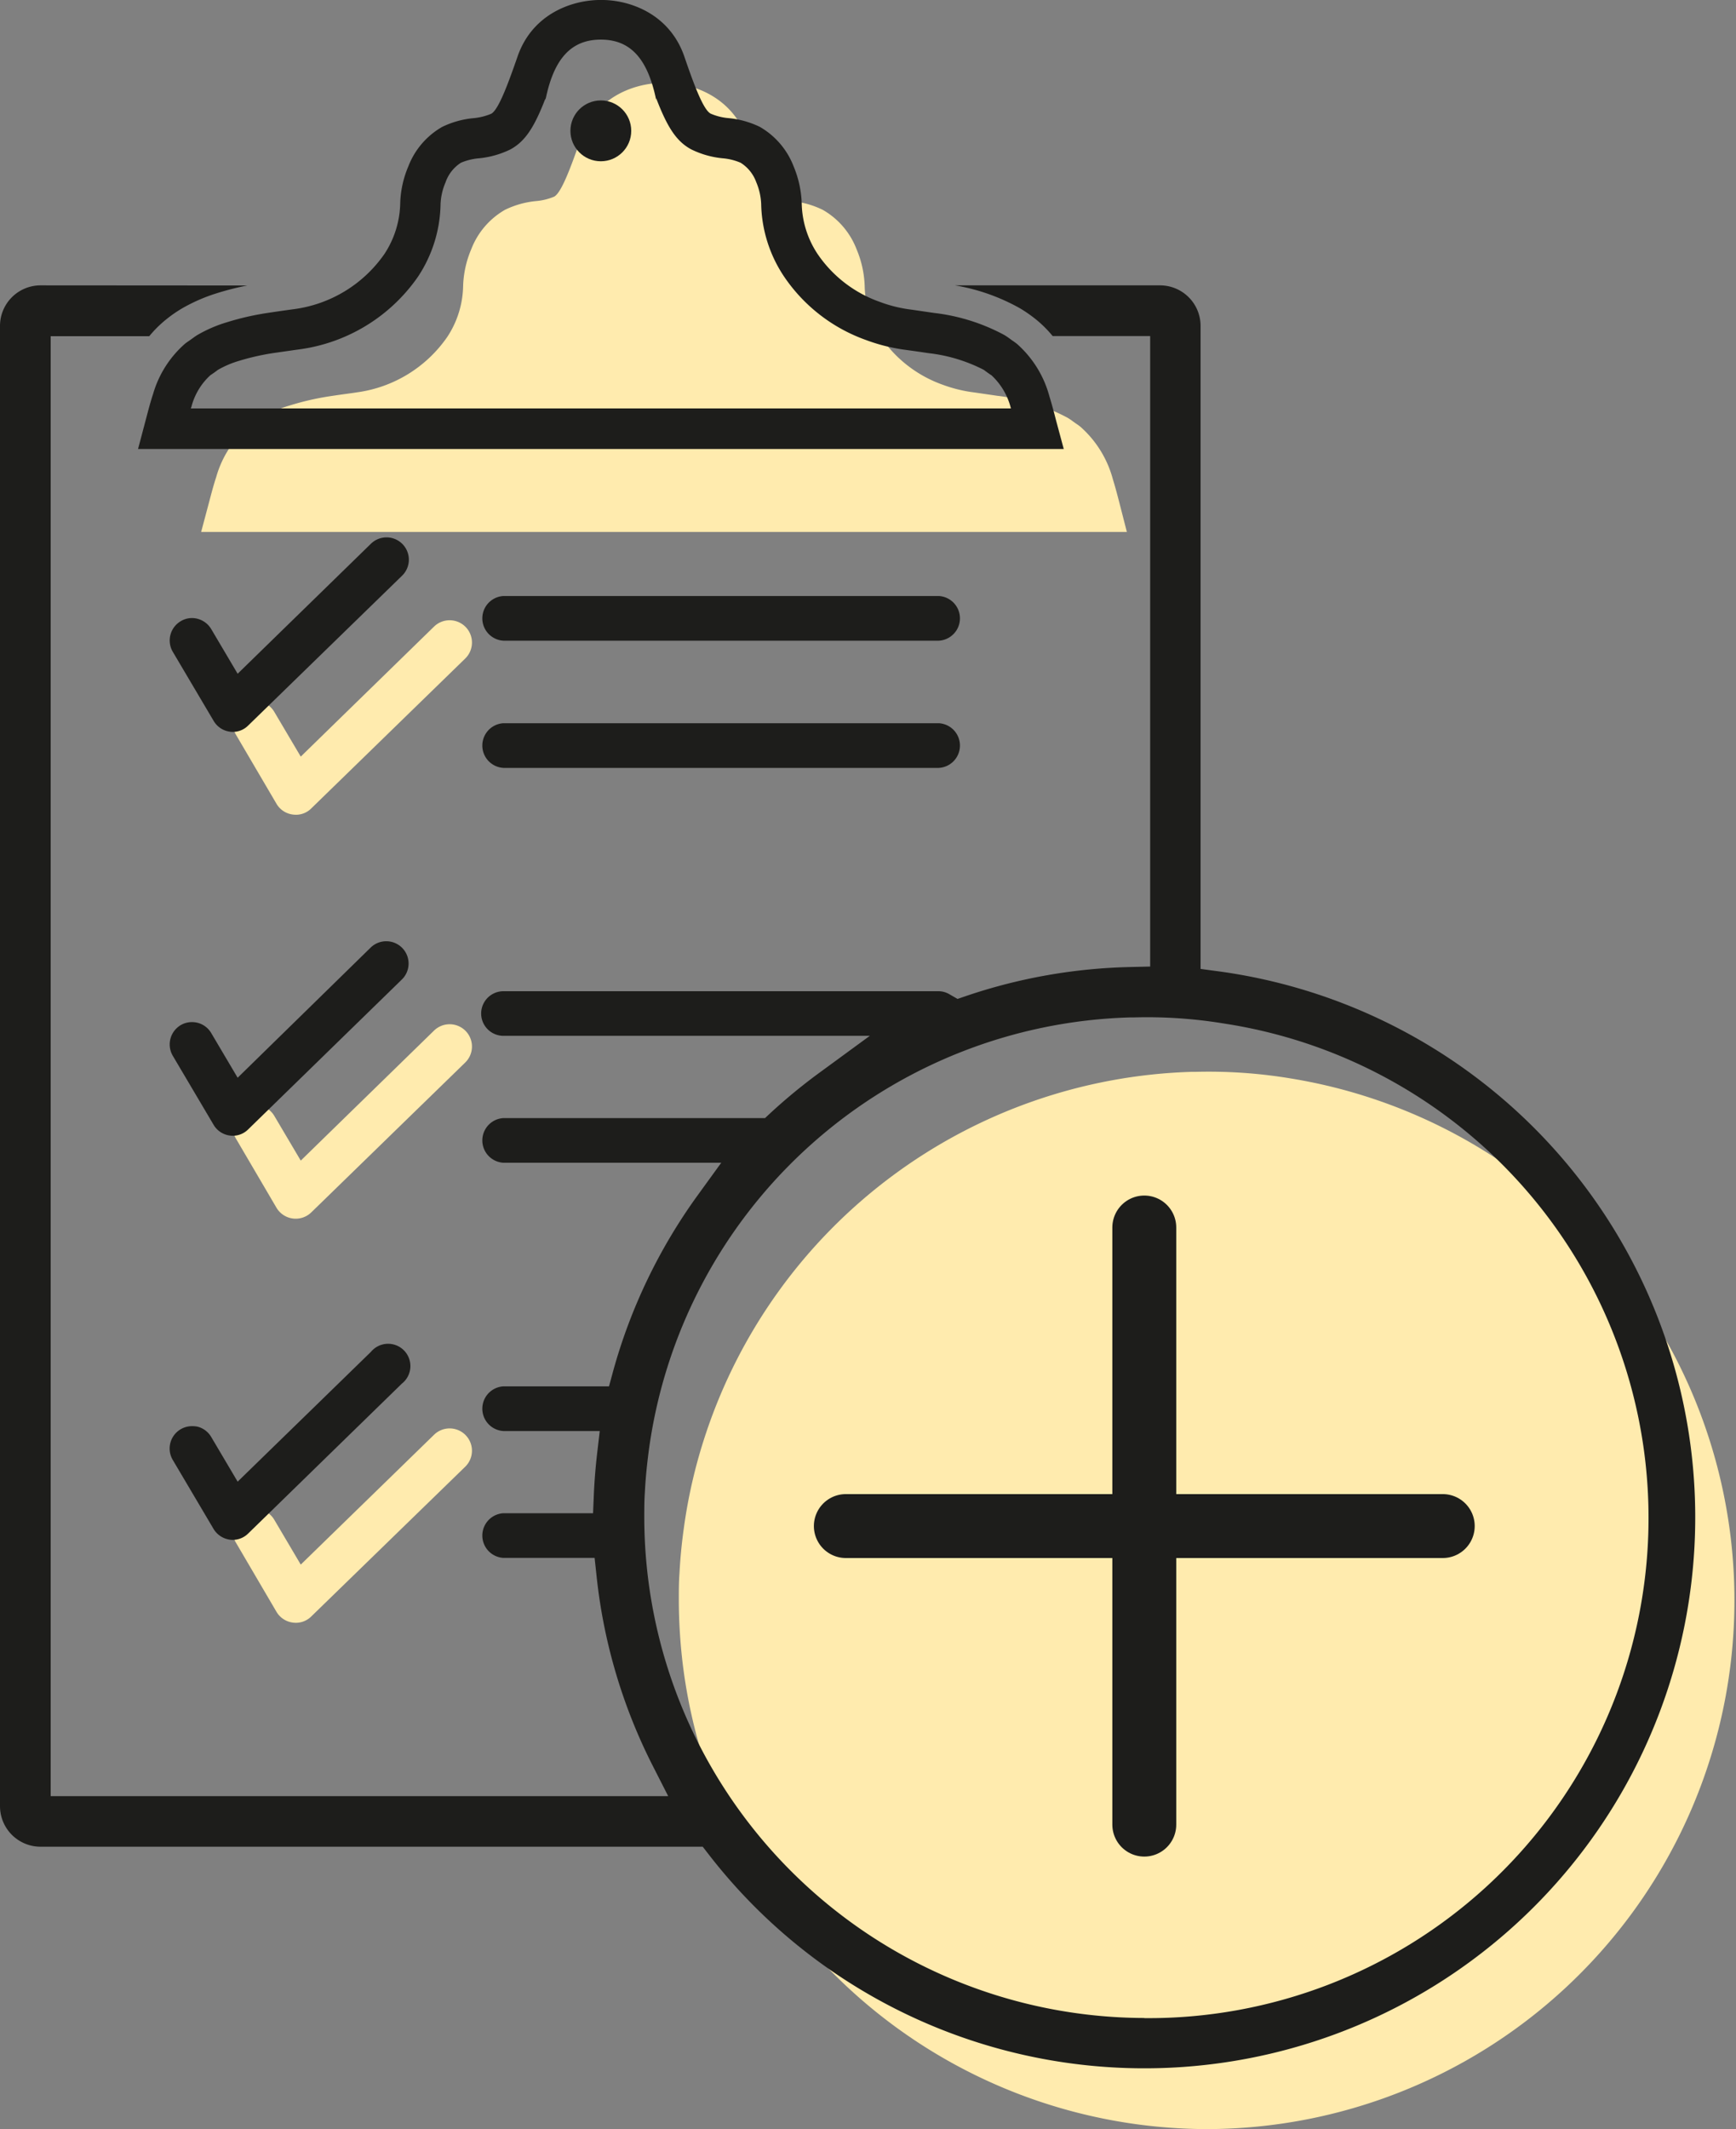 <svg xmlns="http://www.w3.org/2000/svg" viewBox="0 0 256.92 315.01"><rect x="0" y="0" width="256.92" height="315.01" fill="#808080" stroke="none"/><g id="Layer_2" data-name="Layer 2"><g id="Layer_1-2" data-name="Layer 1"><path d="M178.69,315a78.35,78.35,0,0,1-77.59-68.35,80.65,80.65,0,0,1-.64-9.89c0-1.32,0-2.66.1-4,.11-2.15.32-4.37.66-6.79a77,77,0,0,1,3.25-13.89,78.25,78.25,0,0,1,71.84-53.5l.58,0a74,74,0,0,1,14.28,1A78.23,78.23,0,0,1,178.69,315Z" style="fill:#ffebae"/><path d="M166.77,78.7h-137L31,74.08c.3-1.14.61-2.33,1-3.51a15.48,15.48,0,0,1,4.69-7.42,6.88,6.88,0,0,1,.69-.51l.38-.27c.26-.19.52-.38.8-.55A20.07,20.07,0,0,1,42.85,60a40.16,40.16,0,0,1,6.06-1.39c1.17-.18,2.3-.33,3.38-.48l.52-.08A19.4,19.4,0,0,0,66.2,49.84a14.11,14.11,0,0,0,2.34-7.52,15.09,15.09,0,0,1,1.2-5.44,11.47,11.47,0,0,1,5-5.84,13.41,13.41,0,0,1,4.58-1.29,8.81,8.81,0,0,0,2.7-.66c1.09-.59,2.52-4.51,3.9-8.48,2.07-6,7.52-8.23,11.94-8.34h.81c4.4.11,9.85,2.37,11.92,8.35,1.37,4,2.8,7.88,3.9,8.47a8.81,8.81,0,0,0,2.69.66,13.33,13.33,0,0,1,4.59,1.3,11.43,11.43,0,0,1,5,5.83,15.3,15.3,0,0,1,1.2,5.44,14,14,0,0,0,2.37,7.52,18.64,18.64,0,0,0,9.17,7.08A20.84,20.84,0,0,0,143.73,58l.59.08,3.29.48A29.13,29.13,0,0,1,158,61.81a8.47,8.47,0,0,1,.85.58l.37.26c.24.16.47.32.69.5a15.82,15.82,0,0,1,4.78,7.72c.38,1.23.7,2.45,1,3.62Z" style="fill:#ffebae"/><path d="M37.76,103.71a3.22,3.22,0,0,0-1.68.46,3.31,3.31,0,0,0-1.16,4.53l6,10.22a3.27,3.27,0,0,0,2.41,1.59,3.2,3.2,0,0,0,2.74-.91L68.85,97.43a3.3,3.3,0,0,0,.06-4.67,3.31,3.31,0,0,0-4.67-.06L44.51,111.94l-3.91-6.61a3.27,3.27,0,0,0-2.84-1.62Z" style="fill:#ffebae"/><path d="M37.75,163.48a3.17,3.17,0,0,0-1.67.46,3.29,3.29,0,0,0-1.16,4.52l6,10.23a3.31,3.31,0,0,0,5.15.68L68.85,157.2a3.3,3.3,0,0,0,.06-4.67,3.31,3.31,0,0,0-4.67-.06L44.51,171.71,40.6,165.1A3.3,3.3,0,0,0,37.75,163.48Z" style="fill:#ffebae"/><path d="M37.76,223.24a3.3,3.3,0,0,0-2.84,5l6,10.23a3.3,3.3,0,0,0,2.41,1.59,3.23,3.23,0,0,0,2.74-.91L68.85,217a3.3,3.3,0,1,0-4.61-4.73L44.51,231.48l-3.91-6.62a3.25,3.25,0,0,0-2-1.51A3.3,3.3,0,0,0,37.76,223.24Z" style="fill:#ffebae"/><circle cx="98.26" cy="31.62" r="4.5" style="fill:#ffebae"/><path d="M6,42.22a6,6,0,0,0-6,6v219a6,6,0,0,0,6,6h98l.9,1.16a81.52,81.52,0,1,0,75.38-130.68l-2.6-.35V48.22a6,6,0,0,0-6-6H141.33A29.62,29.62,0,0,1,151,45.64a20.9,20.9,0,0,1,2.48,1.75,17.55,17.55,0,0,1,2.31,2.33h14.43V143l-2.93.07A81.13,81.13,0,0,0,143,147.35l-1.29.44-1.18-.68a3.2,3.2,0,0,0-1.63-.46H74.51a3.3,3.3,0,1,0,0,6.6h54.22l-7.42,5.43a82.69,82.69,0,0,0-7.23,5.94l-.86.8H74.51a3.31,3.31,0,0,0,0,6.61h32.23l-3.45,4.76A81.05,81.05,0,0,0,90.73,202.9l-.6,2.21H74.51a3.31,3.31,0,0,0,0,6.61H88.76l-.39,3.34c-.23,2-.39,4-.48,5.95l-.12,2.87H74.51a3.31,3.31,0,0,0,0,6.61H88l.29,2.69a80.54,80.54,0,0,0,8.38,28.2l2.22,4.36H7.5v-216H22.09a17.18,17.18,0,0,1,2.33-2.34,19.61,19.61,0,0,1,2.4-1.7,25.33,25.33,0,0,1,5.31-2.33,42.39,42.39,0,0,1,4.45-1.13ZM169.35,298.56a74.18,74.18,0,0,1-74-74.05c0-1.25,0-2.52.09-3.78.1-2,.31-4.13.62-6.42a74,74,0,0,1,71.08-63.78l.55,0a70.14,70.14,0,0,1,13.52.91,74,74,0,0,1-11.82,147.14Z" style="fill:#1d1d1b"/><path d="M157.43,66.43h-137l1.22-4.61c.3-1.14.61-2.33,1-3.51a15.66,15.66,0,0,1,4.7-7.43c.19-.16.44-.33.69-.5l.38-.27c.26-.19.52-.38.8-.55a20.07,20.07,0,0,1,4.32-1.87,40.16,40.16,0,0,1,6.06-1.39c1.17-.18,2.3-.34,3.38-.49l.52-.07a19.4,19.4,0,0,0,13.39-8.16,14.11,14.11,0,0,0,2.34-7.52,15,15,0,0,1,1.2-5.44,11.47,11.47,0,0,1,5-5.84A13.41,13.41,0,0,1,70,17.49a8.88,8.88,0,0,0,2.7-.66c1.09-.59,2.52-4.51,3.9-8.48C78.67,2.37,84.12.12,88.54,0h.81c4.4.11,9.85,2.37,11.92,8.34,1.37,4,2.79,7.89,3.9,8.47a8.44,8.44,0,0,0,2.69.67,13.52,13.52,0,0,1,4.59,1.29,11.5,11.5,0,0,1,5,5.84,15.52,15.52,0,0,1,1.2,5.44A14,14,0,0,0,121,37.58a18.57,18.57,0,0,0,9.17,7.07,20.23,20.23,0,0,0,4.19,1.09l.59.08,3.29.48a28.93,28.93,0,0,1,10.37,3.25c.3.18.58.37.85.57l.37.27c.24.16.47.32.69.5a15.82,15.82,0,0,1,4.78,7.72c.38,1.23.7,2.45,1,3.62Zm-129.19-6H149.61a9.87,9.87,0,0,0-2.88-4.91l-.19-.12-.33-.23-.29-.21c-.12-.09-.23-.18-.36-.26a23.71,23.71,0,0,0-8.21-2.46c-1.1-.17-2.18-.32-3.21-.46l-.5-.07a26.68,26.68,0,0,1-5.52-1.42A24.58,24.58,0,0,1,116,40.86a20,20,0,0,1-3.35-10.69,9.23,9.23,0,0,0-.73-3.22,5.65,5.65,0,0,0-2.31-2.87,8.46,8.46,0,0,0-2.65-.66,13.39,13.39,0,0,1-4.64-1.31c-2.28-1.21-3.61-3.42-5.21-7.58,0,.09,0,.34,0,.25-1.22-5.92-3.67-8.92-8.19-8.92s-7,3-8.19,8.92c0,.08,0-.15,0-.23-1.61,4.15-2.94,6.35-5.22,7.57a13.53,13.53,0,0,1-4.63,1.3,8.77,8.77,0,0,0-2.65.65A5.62,5.62,0,0,0,65.93,27a9,9,0,0,0-.73,3.23,20,20,0,0,1-3.32,10.68A25.5,25.5,0,0,1,44.22,51.7l-.44.06-3.29.47a35.45,35.45,0,0,0-5.15,1.17,14.2,14.2,0,0,0-3.05,1.3c-.1.06-.21.15-.33.24l-.32.23-.32.22-.17.11a9.55,9.55,0,0,0-2.82,4.68Z" style="fill:#1d1d1b"/><path d="M28.42,91.44a3.23,3.23,0,0,0-1.68.47,3.31,3.31,0,0,0-1.17,4.52l6.05,10.23A3.29,3.29,0,0,0,34,108.25a3.2,3.2,0,0,0,2.73-.91L59.51,85.17a3.3,3.3,0,0,0,.06-4.67,3.31,3.31,0,0,0-4.67-.06L35.17,99.68l-3.91-6.61a3.34,3.34,0,0,0-2.84-1.63Z" style="fill:#1d1d1b"/><path d="M28.41,151.22a3.25,3.25,0,0,0-1.67.45,3.32,3.32,0,0,0-1.17,4.53l6.05,10.23A3.27,3.27,0,0,0,34,168a3.2,3.2,0,0,0,2.73-.91l22.74-22.17a3.3,3.3,0,0,0,.06-4.67,3.31,3.31,0,0,0-4.67-.06L35.17,159.45l-3.91-6.61A3.28,3.28,0,0,0,28.41,151.22Z" style="fill:#1d1d1b"/><path d="M28.42,211a3.31,3.31,0,0,0-2.85,5l6.05,10.23A3.34,3.34,0,0,0,34,227.79a3.23,3.23,0,0,0,2.73-.91l22.74-22.17A3.3,3.3,0,1,0,54.9,200L35.17,219.21l-3.91-6.61a3.3,3.3,0,0,0-2-1.52A3.83,3.83,0,0,0,28.42,211Z" style="fill:#1d1d1b"/><path d="M74.51,88.18a3.31,3.31,0,0,0,0,6.61h64.43a3.31,3.31,0,0,0,0-6.61Z" style="fill:#1d1d1b"/><path d="M74.51,107a3.31,3.31,0,0,0,0,6.61h64.43a3.31,3.31,0,0,0,0-6.61Z" style="fill:#1d1d1b"/><circle cx="88.92" cy="19.36" r="4.5" style="fill:#1d1d1b"/><line x1="169.35" y1="181.61" x2="169.35" y2="269.95" style="fill:none;stroke:#1d1d1b;stroke-linecap:round;stroke-linejoin:round;stroke-width:9.459px"/><line x1="125.18" y1="225.78" x2="213.52" y2="225.78" style="fill:none;stroke:#1d1d1b;stroke-linecap:round;stroke-linejoin:round;stroke-width:9.459px"/></g></g></svg>